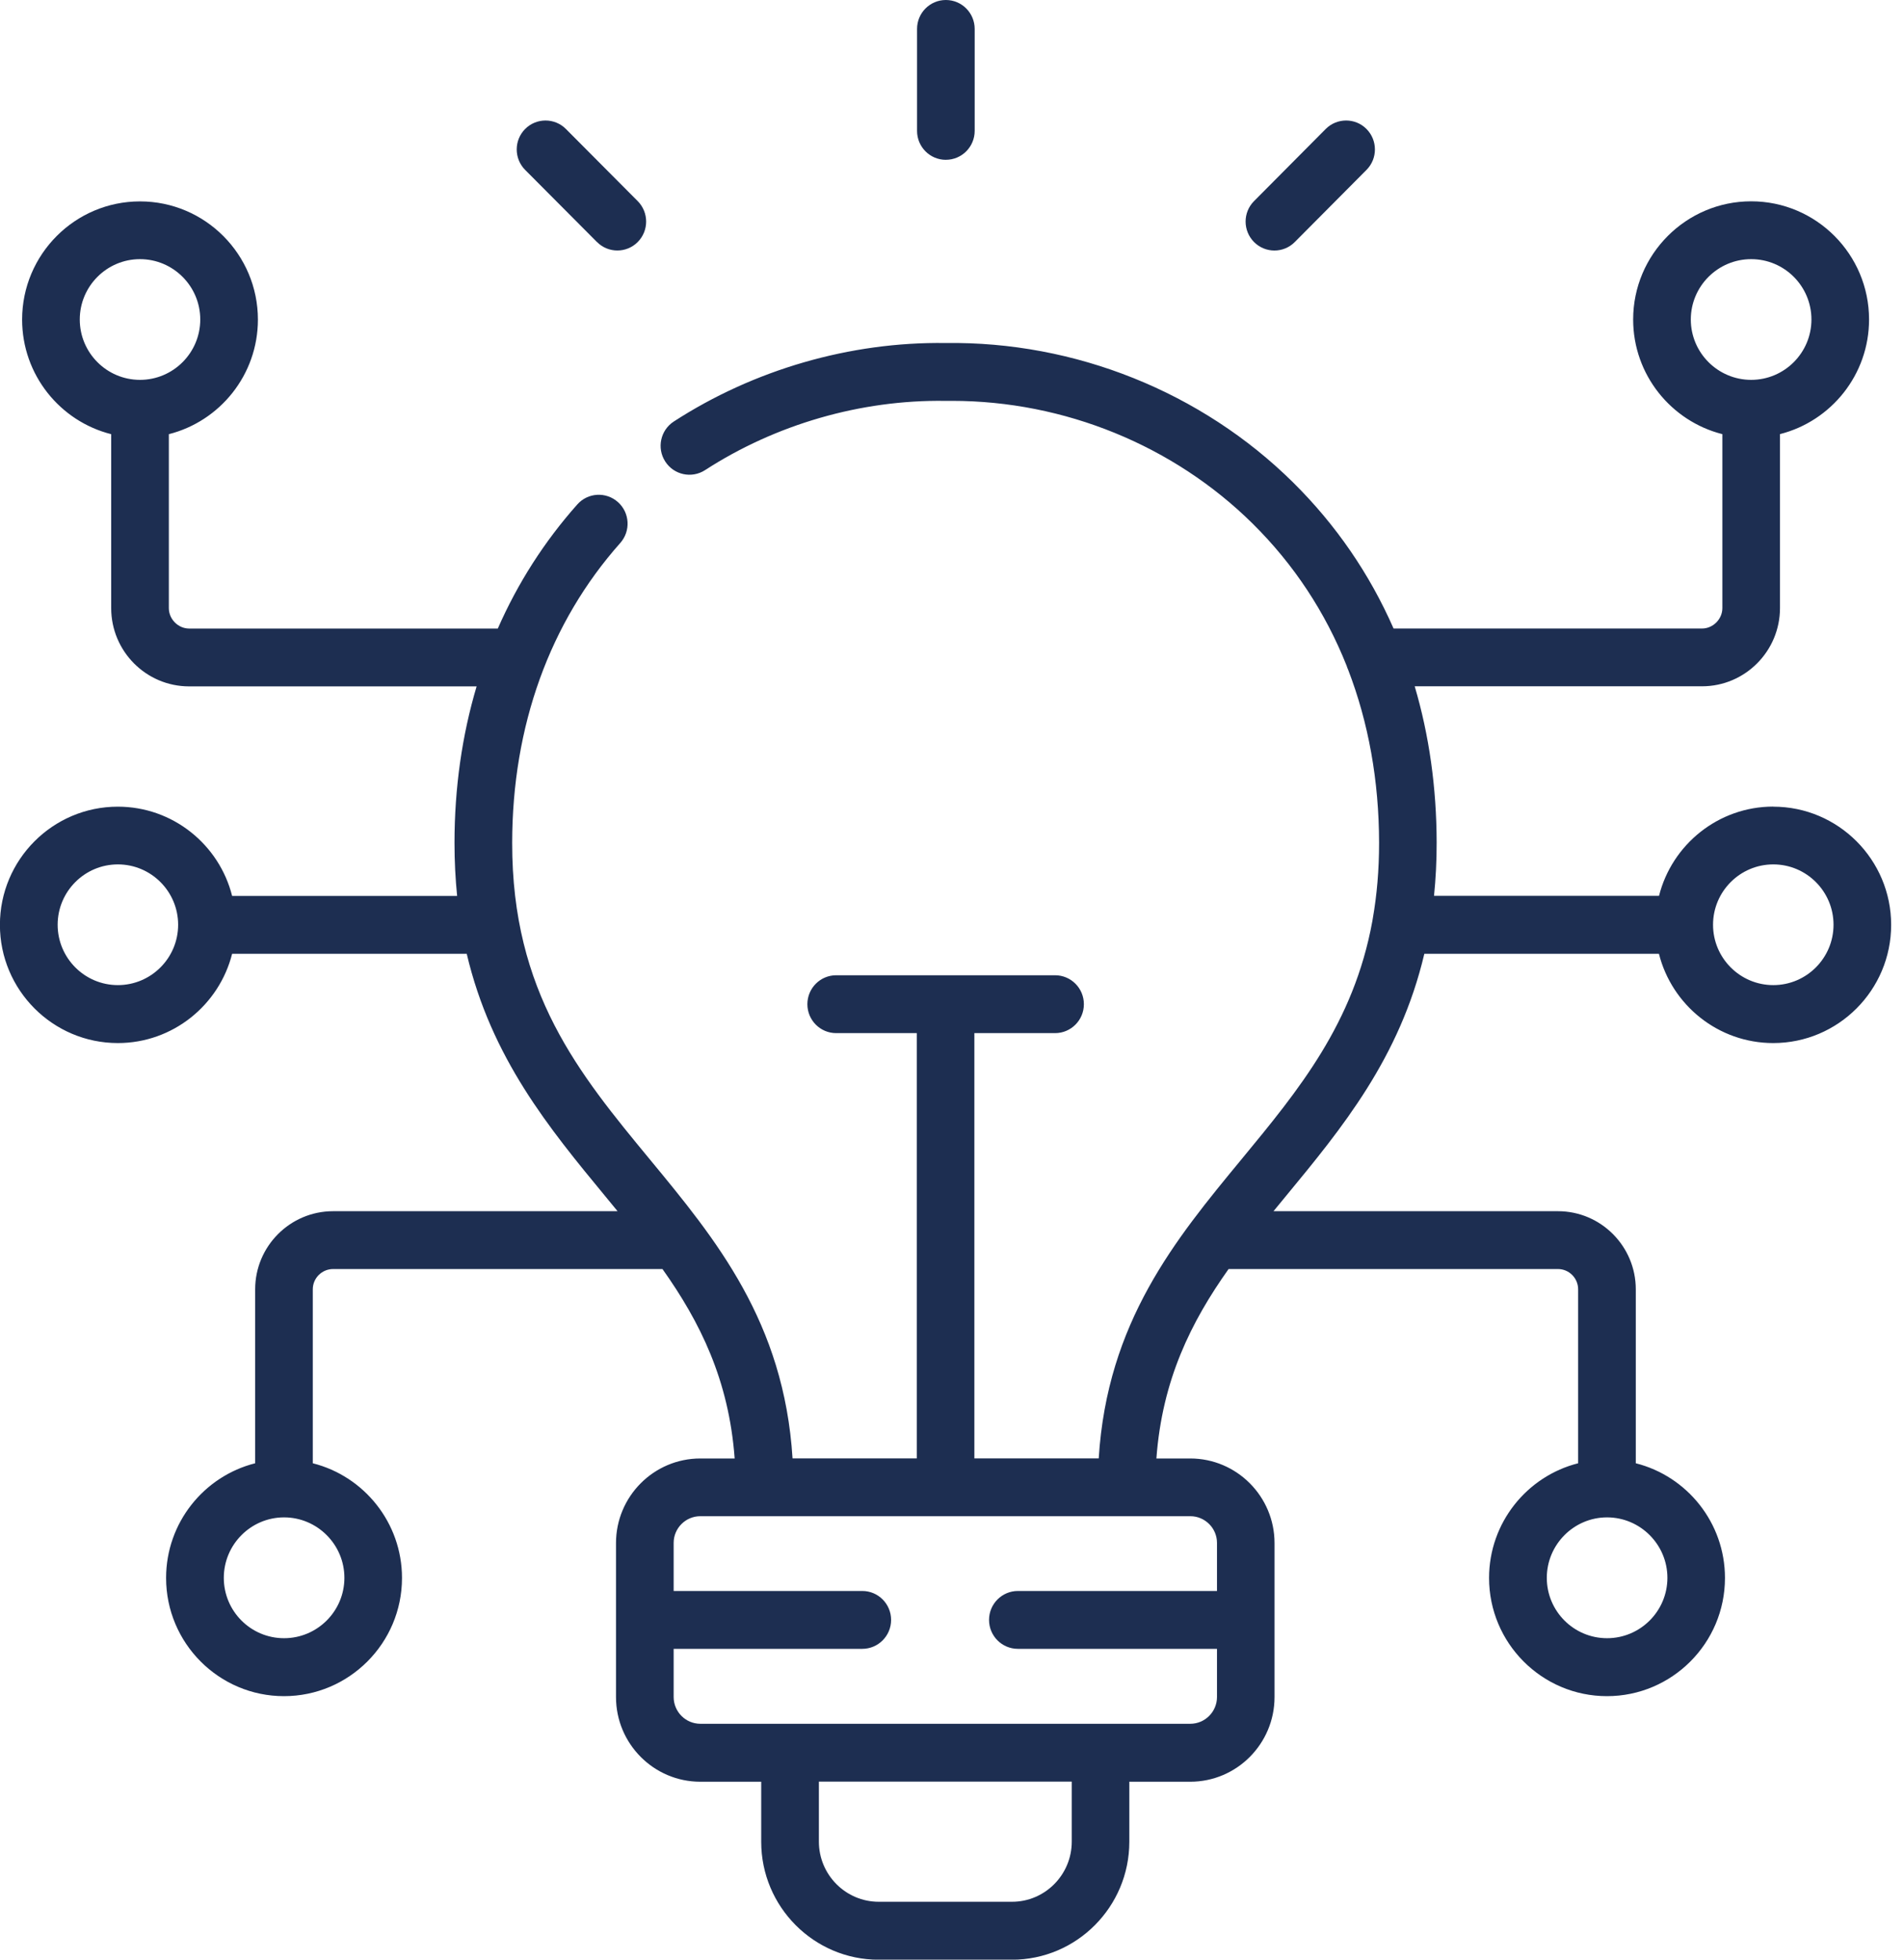 <svg width="68" height="70" viewBox="0 0 68 70" fill="none" xmlns="http://www.w3.org/2000/svg">
<g clip-path="url(#clip0_3657_41107)">
<path d="M33.781 5.708C34.349 5.708 34.81 5.246 34.81 4.674V1.034C34.81 0.463 34.35 0 33.781 0C33.212 0 32.752 0.462 32.752 1.034V4.676C32.752 5.246 33.212 5.709 33.781 5.709V5.708Z" fill="#1D2E51"/>
<path d="M21.32 8.644C21.521 8.847 21.784 8.948 22.048 8.948C22.312 8.948 22.575 8.847 22.775 8.646C23.177 8.243 23.177 7.588 22.775 7.184L20.211 4.607C19.809 4.204 19.157 4.204 18.755 4.607C18.354 5.011 18.354 5.665 18.755 6.069L21.32 8.646V8.644Z" fill="#1D2E51"/>
<path d="M45.515 8.949C45.779 8.949 46.042 8.848 46.243 8.645L48.804 6.068C49.205 5.665 49.204 5.01 48.802 4.606C48.401 4.203 47.748 4.205 47.346 4.608L44.786 7.185C44.385 7.588 44.386 8.243 44.788 8.647C44.989 8.848 45.252 8.949 45.515 8.949Z" fill="#1D2E51"/>
<path d="M63.333 28.812C61.367 28.812 59.712 30.171 59.251 32H51.215C51.276 31.398 51.31 30.769 51.309 30.103C51.306 28.133 51.041 26.262 50.525 24.515H60.788C62.323 24.515 63.571 23.26 63.571 21.719V15.507C65.397 15.044 66.752 13.385 66.752 11.413C66.752 9.085 64.864 7.191 62.542 7.191C60.22 7.191 58.327 9.085 58.327 11.413C58.327 13.386 59.685 15.046 61.513 15.508V21.721C61.513 22.116 61.18 22.451 60.787 22.451H49.77C48.916 20.504 47.714 18.748 46.181 17.232C42.918 14.005 38.397 12.187 33.768 12.253C30.361 12.205 26.92 13.206 24.064 15.057C23.587 15.366 23.45 16.006 23.758 16.485C24.066 16.965 24.703 17.102 25.181 16.793C27.704 15.158 30.749 14.275 33.756 14.32H33.785C33.855 14.32 33.926 14.319 33.998 14.319C38.009 14.319 41.913 15.91 44.739 18.706C46.208 20.159 47.333 21.868 48.093 23.779C48.108 23.83 48.127 23.878 48.148 23.924C48.874 25.808 49.25 27.887 49.253 30.107C49.253 31.082 49.174 31.976 49.029 32.804C49.021 32.839 49.016 32.873 49.012 32.907C48.344 36.557 46.385 38.932 44.334 41.418C41.977 44.275 39.544 47.223 39.24 52.095H34.799V36.904H37.681C38.248 36.904 38.71 36.442 38.71 35.871C38.71 35.299 38.25 34.837 37.681 34.837H29.864C29.296 34.837 28.835 35.299 28.835 35.871C28.835 36.442 29.295 36.904 29.864 36.904H32.742V52.095H28.305C28.001 47.223 25.569 44.274 23.211 41.418C20.678 38.348 18.285 35.45 18.292 30.107C18.295 25.938 19.631 22.233 22.153 19.395C22.531 18.968 22.494 18.316 22.07 17.936C21.645 17.556 20.995 17.593 20.617 18.02C19.439 19.346 18.489 20.833 17.779 22.452H6.755C6.362 22.452 6.03 22.117 6.03 21.722V15.509C7.856 15.047 9.211 13.387 9.211 11.416C9.211 9.088 7.322 7.194 5 7.194C2.678 7.194 0.79 9.088 0.79 11.416C0.79 13.389 2.145 15.049 3.971 15.509V21.722C3.971 23.264 5.219 24.518 6.754 24.518H17.022C16.501 26.269 16.233 28.144 16.232 30.105C16.232 30.77 16.265 31.4 16.326 32.003H8.29C7.83 30.172 6.174 28.815 4.208 28.815C1.886 28.815 -0.003 30.708 -0.003 33.037C-0.003 35.365 1.886 37.259 4.208 37.259C6.174 37.259 7.828 35.9 8.29 34.07H16.669C17.546 37.793 19.61 40.298 21.623 42.738C21.769 42.915 21.913 43.09 22.056 43.265H11.896C10.361 43.265 9.113 44.517 9.113 46.056V52.269C7.286 52.731 5.932 54.392 5.932 56.366C5.932 58.695 7.82 60.588 10.142 60.588C12.464 60.588 14.357 58.695 14.357 56.366C14.357 54.392 12.999 52.73 11.171 52.269V46.056C11.171 45.656 11.497 45.331 11.897 45.331H23.66C24.997 47.215 26.032 49.29 26.238 52.098H25.011C23.351 52.098 22 53.453 22 55.12V60.621C22 62.289 23.351 63.645 25.011 63.645H27.186V65.789C27.186 68.113 29.068 70.003 31.38 70.003H36.142C38.453 70.003 40.333 68.112 40.333 65.789V63.645H42.508C44.168 63.645 45.519 62.289 45.519 60.621V55.12C45.519 53.454 44.168 52.098 42.508 52.098H41.3C41.506 49.29 42.541 47.215 43.878 45.331H55.641C56.038 45.331 56.362 45.656 56.362 46.056V52.269C54.536 52.731 53.181 54.392 53.181 56.366C53.181 58.695 55.07 60.588 57.392 60.588C59.714 60.588 61.606 58.695 61.606 56.366C61.606 54.392 60.249 52.73 58.421 52.269V46.056C58.421 44.517 57.174 43.265 55.642 43.265H45.482C45.625 43.09 45.769 42.915 45.915 42.738C47.929 40.298 49.992 37.794 50.869 34.07H59.248C59.708 35.901 61.364 37.259 63.33 37.259C65.652 37.259 67.541 35.365 67.541 33.037C67.541 30.708 65.652 28.815 63.33 28.815L63.333 28.812ZM60.386 11.413C60.386 10.225 61.353 9.257 62.542 9.257C63.731 9.257 64.694 10.224 64.694 11.413C64.694 12.603 63.728 13.569 62.542 13.569C61.356 13.569 60.386 12.603 60.386 11.413ZM2.849 11.413C2.849 10.225 3.814 9.257 5 9.257C6.186 9.257 7.152 10.224 7.152 11.413C7.152 12.603 6.186 13.569 5 13.569C3.814 13.569 2.849 12.603 2.849 11.413ZM4.21 35.189C3.024 35.189 2.059 34.222 2.059 33.033C2.059 31.843 3.024 30.877 4.21 30.877C5.396 30.877 6.362 31.843 6.362 33.033C6.362 34.222 5.396 35.189 4.21 35.189ZM12.3 56.362C12.3 57.55 11.334 58.518 10.145 58.518C8.956 58.518 7.993 57.552 7.993 56.362C7.993 55.173 8.959 54.202 10.145 54.202C11.331 54.202 12.3 55.172 12.3 56.362ZM38.277 65.785C38.277 66.969 37.32 67.933 36.145 67.933H31.383C30.205 67.933 29.246 66.969 29.246 65.785V63.641H38.277V65.785ZM42.511 54.16C43.036 54.16 43.464 54.588 43.464 55.114V56.831H36.353C35.785 56.831 35.323 57.293 35.323 57.865C35.323 58.436 35.784 58.898 36.353 58.898H43.464V60.617C43.464 61.145 43.036 61.575 42.511 61.575H25.012C24.487 61.575 24.059 61.146 24.059 60.617V58.898H30.796C31.363 58.898 31.825 58.436 31.825 57.865C31.825 57.293 31.365 56.831 30.796 56.831H24.059V55.114C24.059 54.588 24.487 54.16 25.012 54.16H42.511ZM59.55 56.362C59.55 57.55 58.583 58.518 57.395 58.518C56.206 58.518 55.243 57.552 55.243 56.362C55.243 55.173 56.209 54.202 57.395 54.202C58.581 54.202 59.55 55.172 59.55 56.362ZM63.332 35.189C62.146 35.189 61.18 34.222 61.18 33.033C61.18 31.843 62.146 30.877 63.332 30.877C64.518 30.877 65.483 31.843 65.483 33.033C65.483 34.222 64.518 35.189 63.332 35.189Z" fill="#1D2E51"/>
</g>
<defs>
<clipPath id="clip0_3657_41107">
<rect width="67.544" height="70" fill="white"/>
</clipPath>
</defs>
</svg>
